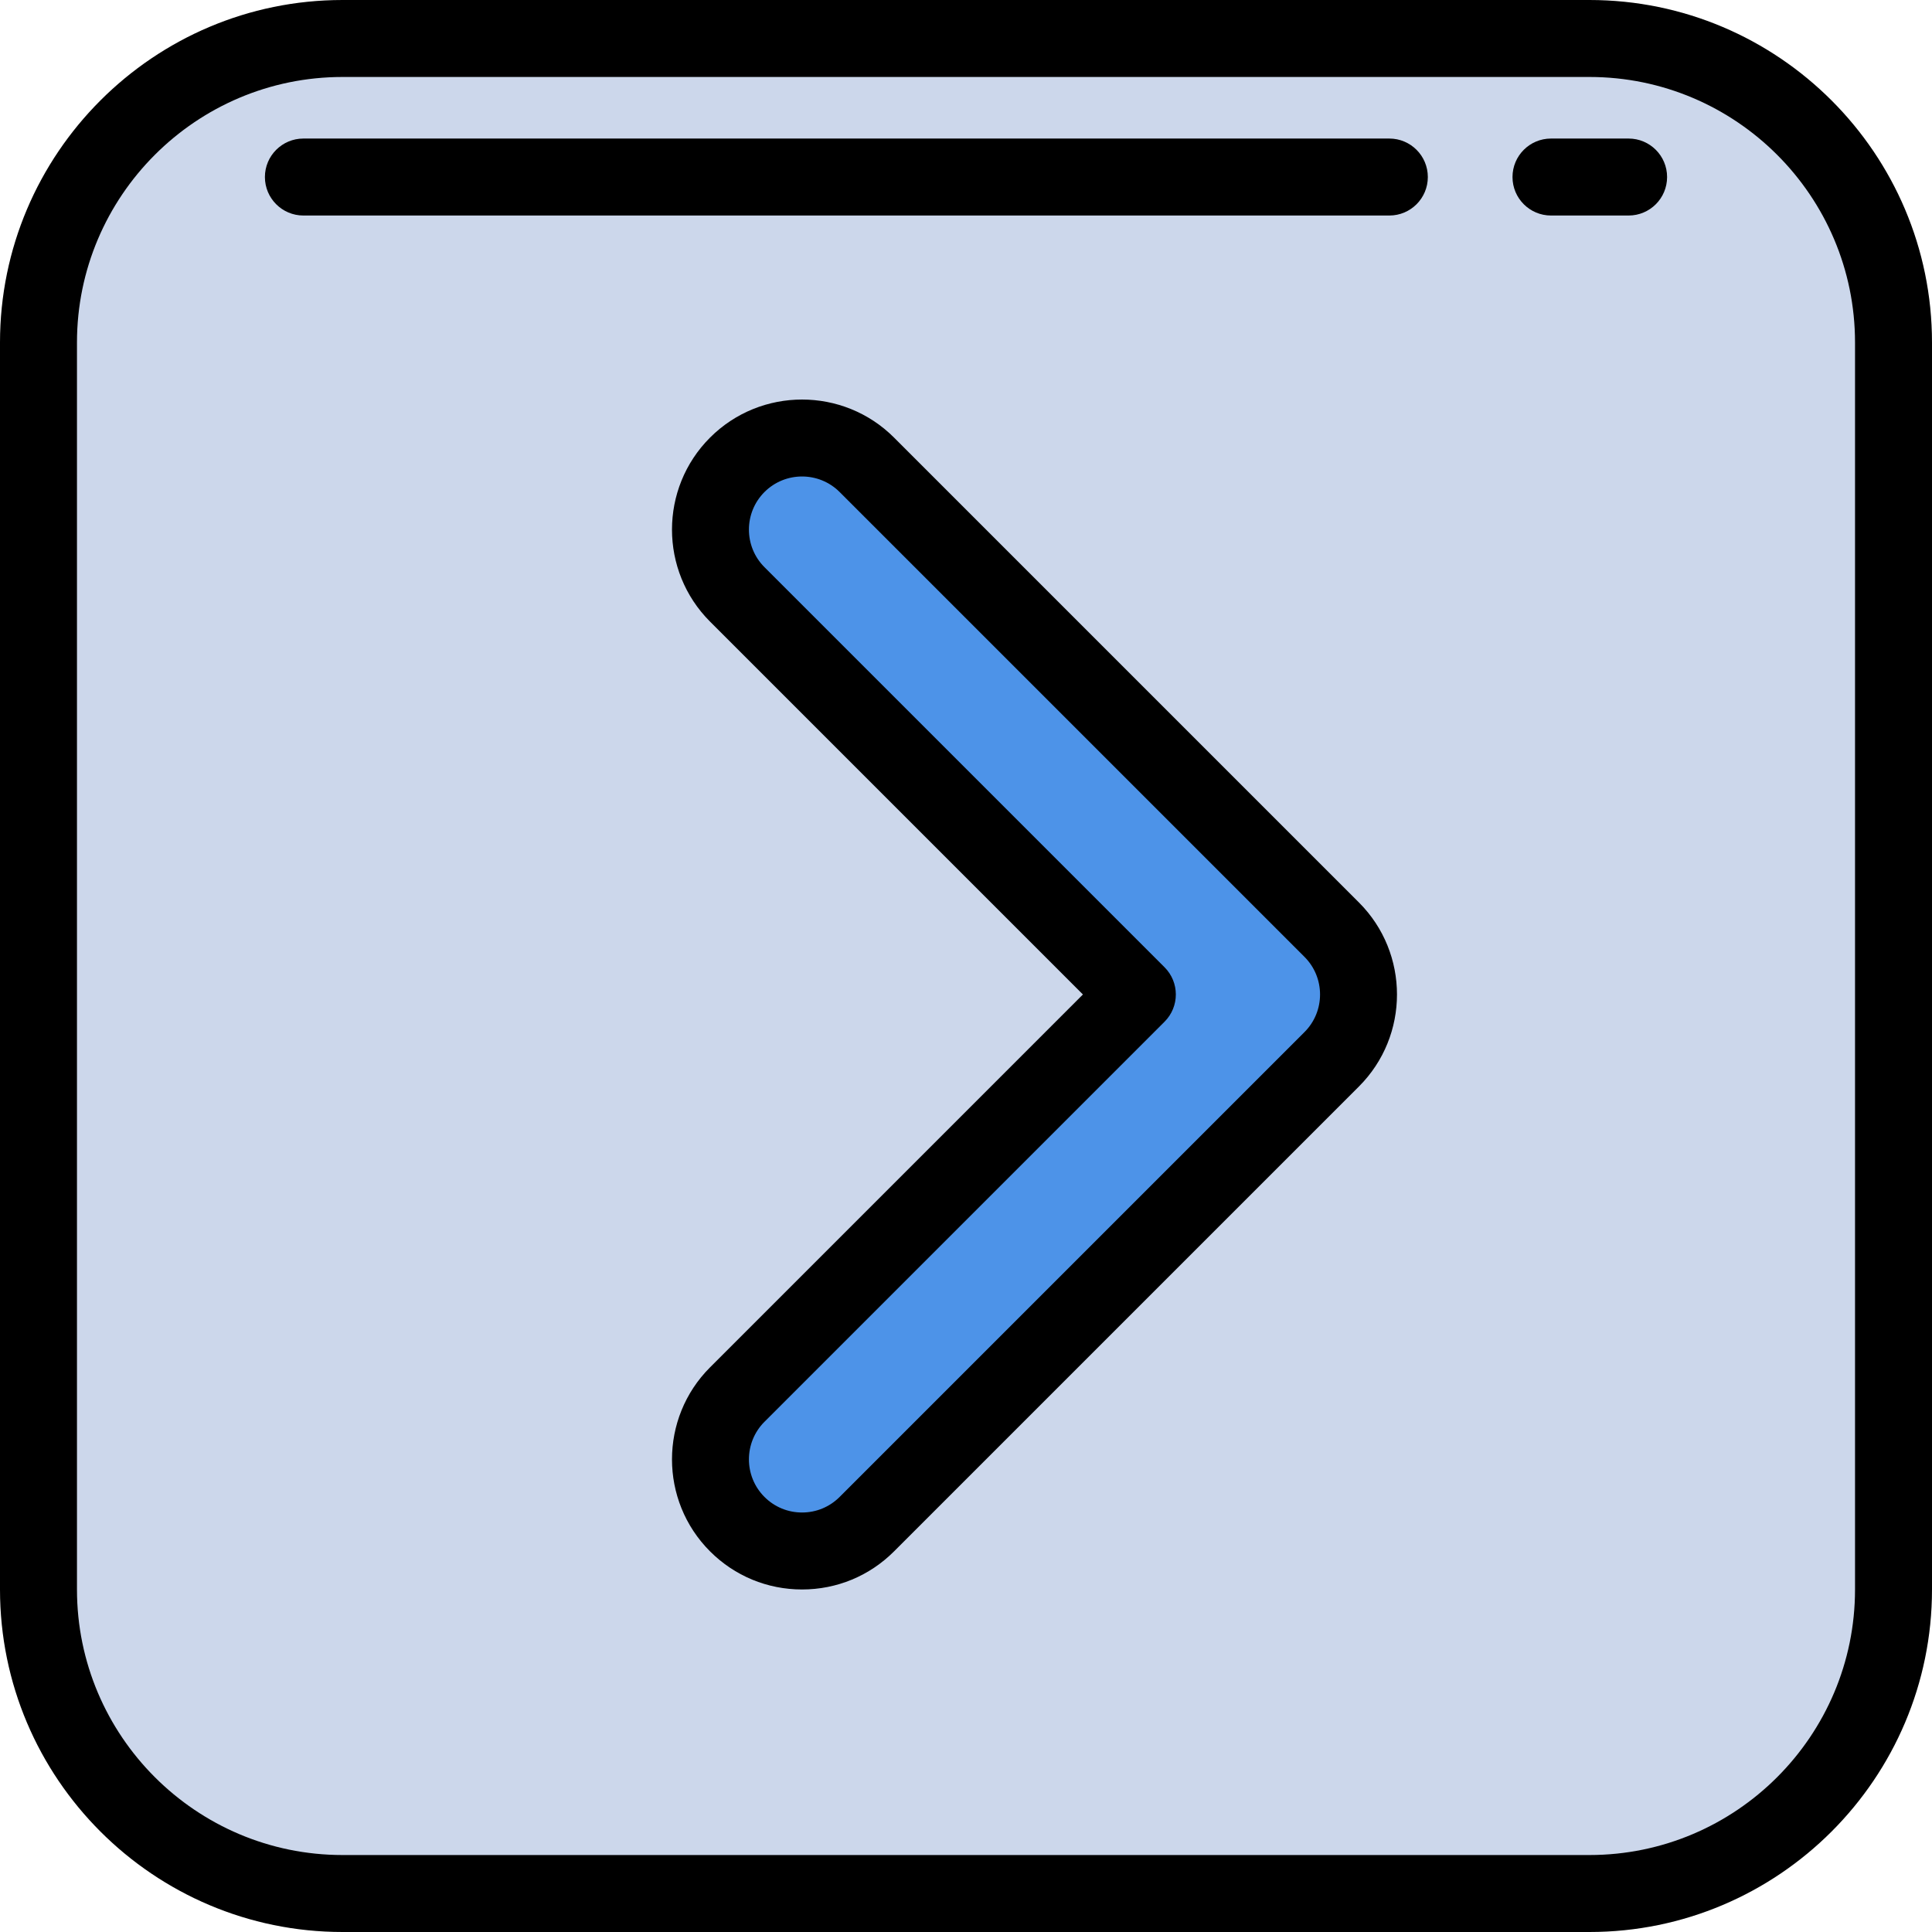 <?xml version="1.0" encoding="iso-8859-1"?>
<!-- Uploaded to: SVG Repo, www.svgrepo.com, Generator: SVG Repo Mixer Tools -->
<svg xmlns="http://www.w3.org/2000/svg" xmlns:xlink="http://www.w3.org/1999/xlink" version="1.1" id="Layer_1"  viewBox="0 0 502 502" xml:space="preserve" width="512" height="512">
<g>
	<g>
		<path style="fill:#CCD7EB;" d="M413,492H89c-43.63,0-79-35.37-79-79V89c0-43.63,35.37-79,79-79h324c43.63,0,79,35.37,79,79v324    C492,456.63,456.63,492,413,492z"/>
		<path d="M413,502H89c-49.075,0-89-39.925-89-89V89C0,39.925,39.925,0,89,0h324c49.075,0,89,39.925,89,89v324    C502,462.075,462.075,502,413,502z M89,20c-38.047,0-69,30.953-69,69v324c0,38.047,30.953,69,69,69h324c38.047,0,69-30.953,69-69    V89c0-38.047-30.953-69-69-69H89z"/>
	</g>
	<g>
		<path d="M423.167,56H403c-5.522,0-10-4.477-10-10s4.478-10,10-10h20.167c5.522,0,10,4.477,10,10S428.689,56,423.167,56z"/>
	</g>
	<g>
		<path d="M361,56H78.833c-5.523,0-10-4.477-10-10s4.477-10,10-10H361c5.522,0,10,4.477,10,10S366.522,56,361,56z"/>
	</g>
	<g>
		<g>
			<g>
				<path style="fill:#4D93E8;" d="M208.4,403c6.093,0,12.186-2.324,16.835-6.973l120.792-120.792c9.298-9.298,9.298-24.372,0-33.67      L225.235,120.773c-9.298-9.298-24.372-9.298-33.67,0s-9.298,24.372,0,33.67L295.521,258.4L191.565,362.357      c-9.298,9.298-9.298,24.372,0,33.67C196.214,400.676,202.307,403,208.4,403z"/>
				<path d="M208.4,413c-9.031,0-17.521-3.517-23.906-9.902c-13.182-13.182-13.182-34.631,0-47.813l96.885-96.885l-96.885-96.885      c-13.182-13.182-13.182-34.63,0-47.813c13.182-13.182,34.629-13.182,47.812,0l120.792,120.792      c13.182,13.182,13.182,34.63,0,47.813L232.306,403.098C225.92,409.483,217.431,413,208.4,413z M208.4,123.807      c-3.536,0-7.072,1.346-9.764,4.038c-5.384,5.384-5.384,14.144,0,19.528l103.957,103.957c3.905,3.905,3.905,10.237,0,14.143      L198.636,369.428c-5.384,5.384-5.384,14.144,0,19.528c2.608,2.608,6.075,4.044,9.764,4.044s7.156-1.436,9.764-4.044      l120.792-120.792c5.384-5.384,5.384-14.144,0-19.528L218.164,127.844C215.472,125.152,211.936,123.807,208.4,123.807z"/>
			</g>
		</g>
	</g>
</g>















</svg>